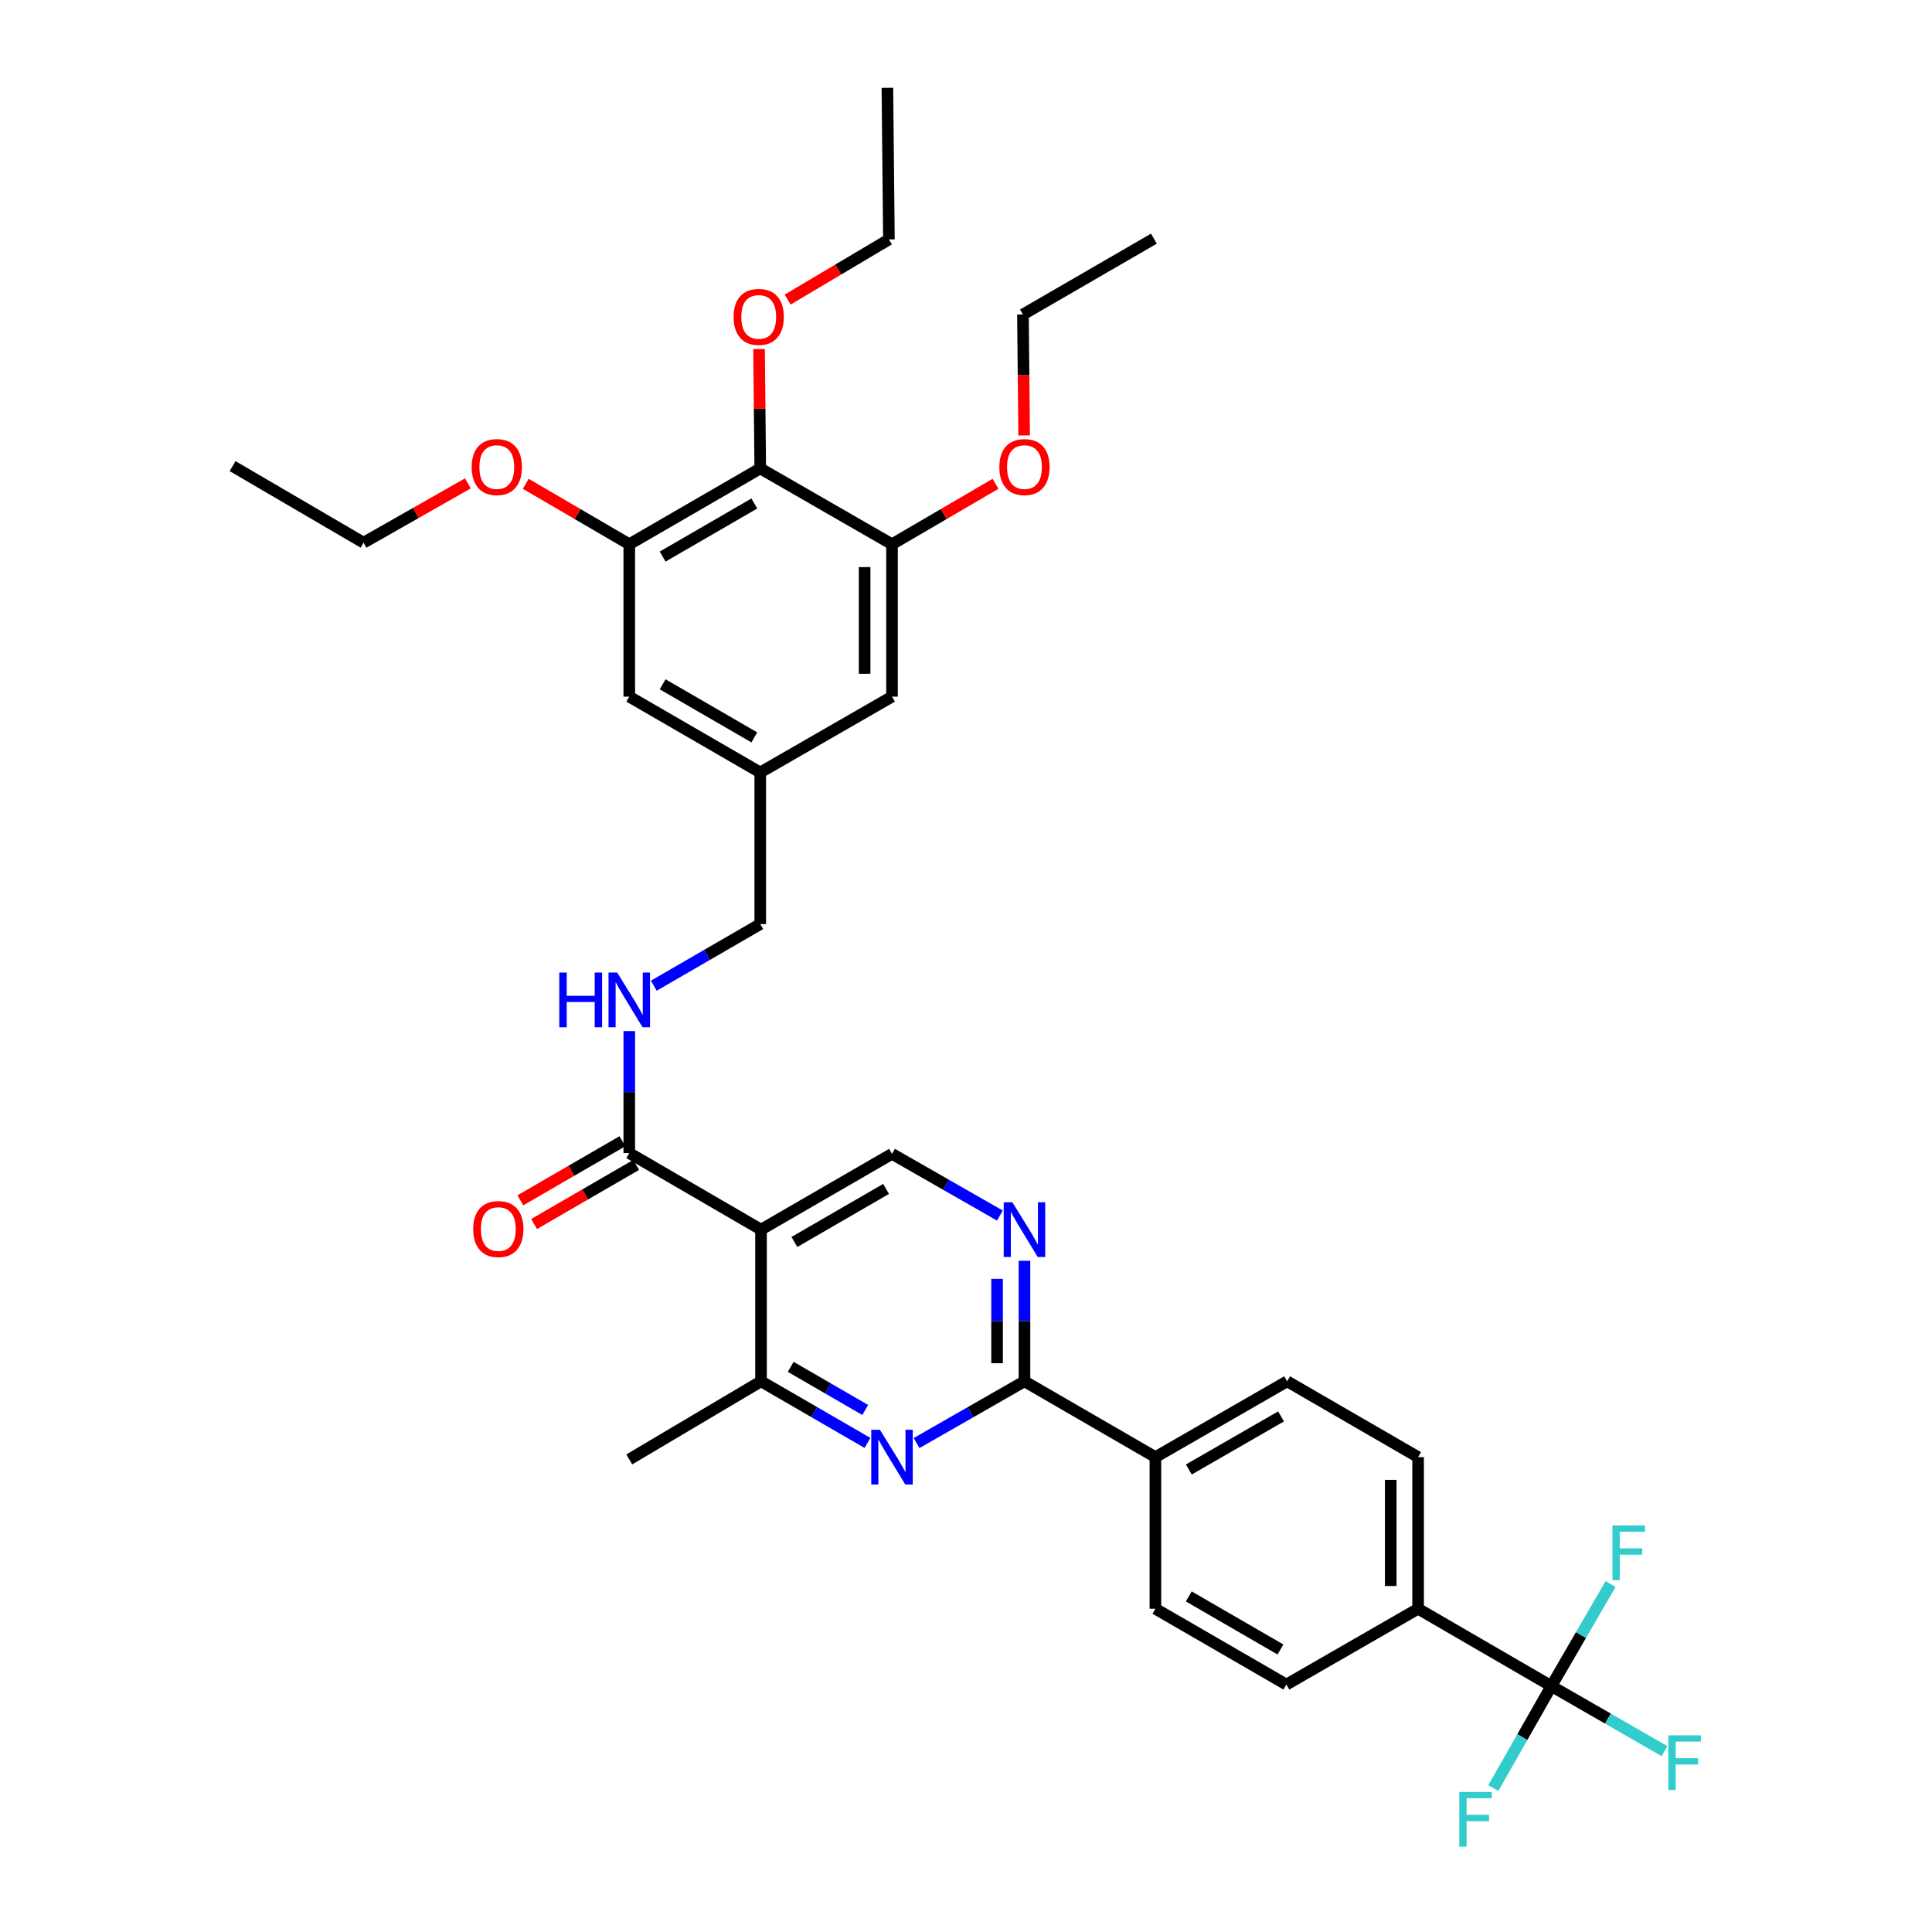 <?xml version='1.0' encoding='iso-8859-1'?>
<svg version='1.1' baseProfile='full'
              xmlns='http://www.w3.org/2000/svg'
                      xmlns:rdkit='http://www.rdkit.org/xml'
                      xmlns:xlink='http://www.w3.org/1999/xlink'
                  xml:space='preserve'
width='1000px' height='1000px' viewBox='0 0 1000 1000'>
<!-- END OF HEADER -->
<rect style='opacity:1.0;fill:#FFFFFF;stroke:none' width='1000' height='1000' x='0' y='0'> </rect>
<path class='bond-3' d='M 393.902,636.453 L 393.902,714.962' style='fill:none;fill-rule:evenodd;stroke:#000000;stroke-width:6px;stroke-linecap:butt;stroke-linejoin:miter;stroke-opacity:1' />
<path class='bond-5' d='M 393.902,636.453 L 325.711,596.828' style='fill:none;fill-rule:evenodd;stroke:#000000;stroke-width:6px;stroke-linecap:butt;stroke-linejoin:miter;stroke-opacity:1' />
<path class='bond-7' d='M 393.902,636.453 L 461.7,597.23' style='fill:none;fill-rule:evenodd;stroke:#000000;stroke-width:6px;stroke-linecap:butt;stroke-linejoin:miter;stroke-opacity:1' />
<path class='bond-7' d='M 411.171,642.841 L 458.63,615.385' style='fill:none;fill-rule:evenodd;stroke:#000000;stroke-width:6px;stroke-linecap:butt;stroke-linejoin:miter;stroke-opacity:1' />
<path class='bond-0' d='M 449.001,746.851 L 421.452,730.907' style='fill:none;fill-rule:evenodd;stroke:#0000FF;stroke-width:6px;stroke-linecap:butt;stroke-linejoin:miter;stroke-opacity:1' />
<path class='bond-0' d='M 421.452,730.907 L 393.902,714.962' style='fill:none;fill-rule:evenodd;stroke:#000000;stroke-width:6px;stroke-linecap:butt;stroke-linejoin:miter;stroke-opacity:1' />
<path class='bond-0' d='M 447.838,729.798 L 428.553,718.636' style='fill:none;fill-rule:evenodd;stroke:#0000FF;stroke-width:6px;stroke-linecap:butt;stroke-linejoin:miter;stroke-opacity:1' />
<path class='bond-0' d='M 428.553,718.636 L 409.269,707.475' style='fill:none;fill-rule:evenodd;stroke:#000000;stroke-width:6px;stroke-linecap:butt;stroke-linejoin:miter;stroke-opacity:1' />
<path class='bond-35' d='M 474.415,746.924 L 502.338,730.943' style='fill:none;fill-rule:evenodd;stroke:#0000FF;stroke-width:6px;stroke-linecap:butt;stroke-linejoin:miter;stroke-opacity:1' />
<path class='bond-35' d='M 502.338,730.943 L 530.261,714.962' style='fill:none;fill-rule:evenodd;stroke:#000000;stroke-width:6px;stroke-linecap:butt;stroke-linejoin:miter;stroke-opacity:1' />
<path class='bond-1' d='M 530.261,714.962 L 530.261,683.769' style='fill:none;fill-rule:evenodd;stroke:#000000;stroke-width:6px;stroke-linecap:butt;stroke-linejoin:miter;stroke-opacity:1' />
<path class='bond-1' d='M 530.261,683.769 L 530.261,652.576' style='fill:none;fill-rule:evenodd;stroke:#0000FF;stroke-width:6px;stroke-linecap:butt;stroke-linejoin:miter;stroke-opacity:1' />
<path class='bond-1' d='M 516.084,705.604 L 516.084,683.769' style='fill:none;fill-rule:evenodd;stroke:#000000;stroke-width:6px;stroke-linecap:butt;stroke-linejoin:miter;stroke-opacity:1' />
<path class='bond-1' d='M 516.084,683.769 L 516.084,661.934' style='fill:none;fill-rule:evenodd;stroke:#0000FF;stroke-width:6px;stroke-linecap:butt;stroke-linejoin:miter;stroke-opacity:1' />
<path class='bond-12' d='M 530.261,714.962 L 598.035,754.201' style='fill:none;fill-rule:evenodd;stroke:#000000;stroke-width:6px;stroke-linecap:butt;stroke-linejoin:miter;stroke-opacity:1' />
<path class='bond-2' d='M 802.979,872.712 L 734.008,832.686' style='fill:none;fill-rule:evenodd;stroke:#000000;stroke-width:6px;stroke-linecap:butt;stroke-linejoin:miter;stroke-opacity:1' />
<path class='bond-21' d='M 802.979,872.712 L 832.264,889.548' style='fill:none;fill-rule:evenodd;stroke:#000000;stroke-width:6px;stroke-linecap:butt;stroke-linejoin:miter;stroke-opacity:1' />
<path class='bond-21' d='M 832.264,889.548 L 861.549,906.384' style='fill:none;fill-rule:evenodd;stroke:#33CCCC;stroke-width:6px;stroke-linecap:butt;stroke-linejoin:miter;stroke-opacity:1' />
<path class='bond-22' d='M 802.979,872.712 L 818.308,846.304' style='fill:none;fill-rule:evenodd;stroke:#000000;stroke-width:6px;stroke-linecap:butt;stroke-linejoin:miter;stroke-opacity:1' />
<path class='bond-22' d='M 818.308,846.304 L 833.637,819.895' style='fill:none;fill-rule:evenodd;stroke:#33CCCC;stroke-width:6px;stroke-linecap:butt;stroke-linejoin:miter;stroke-opacity:1' />
<path class='bond-23' d='M 802.979,872.712 L 787.952,899.122' style='fill:none;fill-rule:evenodd;stroke:#000000;stroke-width:6px;stroke-linecap:butt;stroke-linejoin:miter;stroke-opacity:1' />
<path class='bond-23' d='M 787.952,899.122 L 772.926,925.532' style='fill:none;fill-rule:evenodd;stroke:#33CCCC;stroke-width:6px;stroke-linecap:butt;stroke-linejoin:miter;stroke-opacity:1' />
<path class='bond-28' d='M 393.902,714.962 L 325.711,755.39' style='fill:none;fill-rule:evenodd;stroke:#000000;stroke-width:6px;stroke-linecap:butt;stroke-linejoin:miter;stroke-opacity:1' />
<path class='bond-4' d='M 517.547,629.179 L 489.623,613.205' style='fill:none;fill-rule:evenodd;stroke:#0000FF;stroke-width:6px;stroke-linecap:butt;stroke-linejoin:miter;stroke-opacity:1' />
<path class='bond-4' d='M 489.623,613.205 L 461.7,597.23' style='fill:none;fill-rule:evenodd;stroke:#000000;stroke-width:6px;stroke-linecap:butt;stroke-linejoin:miter;stroke-opacity:1' />
<path class='bond-10' d='M 325.711,596.828 L 325.711,565.263' style='fill:none;fill-rule:evenodd;stroke:#000000;stroke-width:6px;stroke-linecap:butt;stroke-linejoin:miter;stroke-opacity:1' />
<path class='bond-10' d='M 325.711,565.263 L 325.711,533.697' style='fill:none;fill-rule:evenodd;stroke:#0000FF;stroke-width:6px;stroke-linecap:butt;stroke-linejoin:miter;stroke-opacity:1' />
<path class='bond-16' d='M 322.159,590.694 L 295.748,605.987' style='fill:none;fill-rule:evenodd;stroke:#000000;stroke-width:6px;stroke-linecap:butt;stroke-linejoin:miter;stroke-opacity:1' />
<path class='bond-16' d='M 295.748,605.987 L 269.336,621.28' style='fill:none;fill-rule:evenodd;stroke:#FF0000;stroke-width:6px;stroke-linecap:butt;stroke-linejoin:miter;stroke-opacity:1' />
<path class='bond-16' d='M 329.263,602.963 L 302.851,618.256' style='fill:none;fill-rule:evenodd;stroke:#000000;stroke-width:6px;stroke-linecap:butt;stroke-linejoin:miter;stroke-opacity:1' />
<path class='bond-16' d='M 302.851,618.256 L 276.44,633.548' style='fill:none;fill-rule:evenodd;stroke:#FF0000;stroke-width:6px;stroke-linecap:butt;stroke-linejoin:miter;stroke-opacity:1' />
<path class='bond-6' d='M 393.501,242.451 L 325.711,281.706' style='fill:none;fill-rule:evenodd;stroke:#000000;stroke-width:6px;stroke-linecap:butt;stroke-linejoin:miter;stroke-opacity:1' />
<path class='bond-6' d='M 390.437,260.608 L 342.984,288.086' style='fill:none;fill-rule:evenodd;stroke:#000000;stroke-width:6px;stroke-linecap:butt;stroke-linejoin:miter;stroke-opacity:1' />
<path class='bond-25' d='M 393.501,242.451 L 393.191,211.562' style='fill:none;fill-rule:evenodd;stroke:#000000;stroke-width:6px;stroke-linecap:butt;stroke-linejoin:miter;stroke-opacity:1' />
<path class='bond-25' d='M 393.191,211.562 L 392.881,180.673' style='fill:none;fill-rule:evenodd;stroke:#FF0000;stroke-width:6px;stroke-linecap:butt;stroke-linejoin:miter;stroke-opacity:1' />
<path class='bond-37' d='M 393.501,242.451 L 461.7,281.706' style='fill:none;fill-rule:evenodd;stroke:#000000;stroke-width:6px;stroke-linecap:butt;stroke-linejoin:miter;stroke-opacity:1' />
<path class='bond-8' d='M 461.7,281.706 L 461.7,360.577' style='fill:none;fill-rule:evenodd;stroke:#000000;stroke-width:6px;stroke-linecap:butt;stroke-linejoin:miter;stroke-opacity:1' />
<path class='bond-8' d='M 447.523,293.537 L 447.523,348.746' style='fill:none;fill-rule:evenodd;stroke:#000000;stroke-width:6px;stroke-linecap:butt;stroke-linejoin:miter;stroke-opacity:1' />
<path class='bond-26' d='M 461.7,281.706 L 488.488,266.064' style='fill:none;fill-rule:evenodd;stroke:#000000;stroke-width:6px;stroke-linecap:butt;stroke-linejoin:miter;stroke-opacity:1' />
<path class='bond-26' d='M 488.488,266.064 L 515.276,250.422' style='fill:none;fill-rule:evenodd;stroke:#FF0000;stroke-width:6px;stroke-linecap:butt;stroke-linejoin:miter;stroke-opacity:1' />
<path class='bond-9' d='M 325.711,281.706 L 325.711,360.577' style='fill:none;fill-rule:evenodd;stroke:#000000;stroke-width:6px;stroke-linecap:butt;stroke-linejoin:miter;stroke-opacity:1' />
<path class='bond-27' d='M 325.711,281.706 L 298.923,266.064' style='fill:none;fill-rule:evenodd;stroke:#000000;stroke-width:6px;stroke-linecap:butt;stroke-linejoin:miter;stroke-opacity:1' />
<path class='bond-27' d='M 298.923,266.064 L 272.135,250.422' style='fill:none;fill-rule:evenodd;stroke:#FF0000;stroke-width:6px;stroke-linecap:butt;stroke-linejoin:miter;stroke-opacity:1' />
<path class='bond-24' d='M 338.41,510.202 L 365.955,494.252' style='fill:none;fill-rule:evenodd;stroke:#0000FF;stroke-width:6px;stroke-linecap:butt;stroke-linejoin:miter;stroke-opacity:1' />
<path class='bond-24' d='M 365.955,494.252 L 393.501,478.301' style='fill:none;fill-rule:evenodd;stroke:#000000;stroke-width:6px;stroke-linecap:butt;stroke-linejoin:miter;stroke-opacity:1' />
<path class='bond-11' d='M 734.008,832.686 L 734.008,754.201' style='fill:none;fill-rule:evenodd;stroke:#000000;stroke-width:6px;stroke-linecap:butt;stroke-linejoin:miter;stroke-opacity:1' />
<path class='bond-11' d='M 719.831,820.913 L 719.831,765.973' style='fill:none;fill-rule:evenodd;stroke:#000000;stroke-width:6px;stroke-linecap:butt;stroke-linejoin:miter;stroke-opacity:1' />
<path class='bond-36' d='M 734.008,832.686 L 665.825,871.925' style='fill:none;fill-rule:evenodd;stroke:#000000;stroke-width:6px;stroke-linecap:butt;stroke-linejoin:miter;stroke-opacity:1' />
<path class='bond-19' d='M 598.035,754.201 L 598.035,832.686' style='fill:none;fill-rule:evenodd;stroke:#000000;stroke-width:6px;stroke-linecap:butt;stroke-linejoin:miter;stroke-opacity:1' />
<path class='bond-20' d='M 598.035,754.201 L 666.218,714.962' style='fill:none;fill-rule:evenodd;stroke:#000000;stroke-width:6px;stroke-linecap:butt;stroke-linejoin:miter;stroke-opacity:1' />
<path class='bond-20' d='M 615.334,760.602 L 663.062,733.135' style='fill:none;fill-rule:evenodd;stroke:#000000;stroke-width:6px;stroke-linecap:butt;stroke-linejoin:miter;stroke-opacity:1' />
<path class='bond-13' d='M 461.7,360.577 L 393.501,399.824' style='fill:none;fill-rule:evenodd;stroke:#000000;stroke-width:6px;stroke-linecap:butt;stroke-linejoin:miter;stroke-opacity:1' />
<path class='bond-14' d='M 325.711,360.577 L 393.501,399.824' style='fill:none;fill-rule:evenodd;stroke:#000000;stroke-width:6px;stroke-linecap:butt;stroke-linejoin:miter;stroke-opacity:1' />
<path class='bond-14' d='M 342.983,354.195 L 390.435,381.668' style='fill:none;fill-rule:evenodd;stroke:#000000;stroke-width:6px;stroke-linecap:butt;stroke-linejoin:miter;stroke-opacity:1' />
<path class='bond-15' d='M 393.501,399.824 L 393.501,478.301' style='fill:none;fill-rule:evenodd;stroke:#000000;stroke-width:6px;stroke-linecap:butt;stroke-linejoin:miter;stroke-opacity:1' />
<path class='bond-17' d='M 665.825,871.925 L 598.035,832.686' style='fill:none;fill-rule:evenodd;stroke:#000000;stroke-width:6px;stroke-linecap:butt;stroke-linejoin:miter;stroke-opacity:1' />
<path class='bond-17' d='M 662.758,853.769 L 615.306,826.302' style='fill:none;fill-rule:evenodd;stroke:#000000;stroke-width:6px;stroke-linecap:butt;stroke-linejoin:miter;stroke-opacity:1' />
<path class='bond-18' d='M 734.008,754.201 L 666.218,714.962' style='fill:none;fill-rule:evenodd;stroke:#000000;stroke-width:6px;stroke-linecap:butt;stroke-linejoin:miter;stroke-opacity:1' />
<path class='bond-29' d='M 407.672,155.067 L 433.887,139.499' style='fill:none;fill-rule:evenodd;stroke:#FF0000;stroke-width:6px;stroke-linecap:butt;stroke-linejoin:miter;stroke-opacity:1' />
<path class='bond-29' d='M 433.887,139.499 L 460.101,123.932' style='fill:none;fill-rule:evenodd;stroke:#000000;stroke-width:6px;stroke-linecap:butt;stroke-linejoin:miter;stroke-opacity:1' />
<path class='bond-30' d='M 530.099,225.379 L 529.786,194.078' style='fill:none;fill-rule:evenodd;stroke:#FF0000;stroke-width:6px;stroke-linecap:butt;stroke-linejoin:miter;stroke-opacity:1' />
<path class='bond-30' d='M 529.786,194.078 L 529.474,162.777' style='fill:none;fill-rule:evenodd;stroke:#000000;stroke-width:6px;stroke-linecap:butt;stroke-linejoin:miter;stroke-opacity:1' />
<path class='bond-31' d='M 242.166,250.193 L 215.173,265.544' style='fill:none;fill-rule:evenodd;stroke:#FF0000;stroke-width:6px;stroke-linecap:butt;stroke-linejoin:miter;stroke-opacity:1' />
<path class='bond-31' d='M 215.173,265.544 L 188.179,280.895' style='fill:none;fill-rule:evenodd;stroke:#000000;stroke-width:6px;stroke-linecap:butt;stroke-linejoin:miter;stroke-opacity:1' />
<path class='bond-33' d='M 460.101,123.932 L 459.313,45.455' style='fill:none;fill-rule:evenodd;stroke:#000000;stroke-width:6px;stroke-linecap:butt;stroke-linejoin:miter;stroke-opacity:1' />
<path class='bond-32' d='M 529.474,162.777 L 597.263,123.522' style='fill:none;fill-rule:evenodd;stroke:#000000;stroke-width:6px;stroke-linecap:butt;stroke-linejoin:miter;stroke-opacity:1' />
<path class='bond-34' d='M 188.179,280.895 L 120.389,241.262' style='fill:none;fill-rule:evenodd;stroke:#000000;stroke-width:6px;stroke-linecap:butt;stroke-linejoin:miter;stroke-opacity:1' />
<path  class='atom-1' d='M 455.44 740.041
L 464.72 755.041
Q 465.64 756.521, 467.12 759.201
Q 468.6 761.881, 468.68 762.041
L 468.68 740.041
L 472.44 740.041
L 472.44 768.361
L 468.56 768.361
L 458.6 751.961
Q 457.44 750.041, 456.2 747.841
Q 455 745.641, 454.64 744.961
L 454.64 768.361
L 450.96 768.361
L 450.96 740.041
L 455.44 740.041
' fill='#0000FF'/>
<path  class='atom-5' d='M 524.001 622.293
L 533.281 637.293
Q 534.201 638.773, 535.681 641.453
Q 537.161 644.133, 537.241 644.293
L 537.241 622.293
L 541.001 622.293
L 541.001 650.613
L 537.121 650.613
L 527.161 634.213
Q 526.001 632.293, 524.761 630.093
Q 523.561 627.893, 523.201 627.213
L 523.201 650.613
L 519.521 650.613
L 519.521 622.293
L 524.001 622.293
' fill='#0000FF'/>
<path  class='atom-11' d='M 289.491 503.395
L 293.331 503.395
L 293.331 515.435
L 307.811 515.435
L 307.811 503.395
L 311.651 503.395
L 311.651 531.715
L 307.811 531.715
L 307.811 518.635
L 293.331 518.635
L 293.331 531.715
L 289.491 531.715
L 289.491 503.395
' fill='#0000FF'/>
<path  class='atom-11' d='M 319.451 503.395
L 328.731 518.395
Q 329.651 519.875, 331.131 522.555
Q 332.611 525.235, 332.691 525.395
L 332.691 503.395
L 336.451 503.395
L 336.451 531.715
L 332.571 531.715
L 322.611 515.315
Q 321.451 513.395, 320.211 511.195
Q 319.011 508.995, 318.651 508.315
L 318.651 531.715
L 314.971 531.715
L 314.971 503.395
L 319.451 503.395
' fill='#0000FF'/>
<path  class='atom-17' d='M 244.93 636.155
Q 244.93 629.355, 248.29 625.555
Q 251.65 621.755, 257.93 621.755
Q 264.21 621.755, 267.57 625.555
Q 270.93 629.355, 270.93 636.155
Q 270.93 643.035, 267.53 646.955
Q 264.13 650.835, 257.93 650.835
Q 251.69 650.835, 248.29 646.955
Q 244.93 643.075, 244.93 636.155
M 257.93 647.635
Q 262.25 647.635, 264.57 644.755
Q 266.93 641.835, 266.93 636.155
Q 266.93 630.595, 264.57 627.795
Q 262.25 624.955, 257.93 624.955
Q 253.61 624.955, 251.25 627.755
Q 248.93 630.555, 248.93 636.155
Q 248.93 641.875, 251.25 644.755
Q 253.61 647.635, 257.93 647.635
' fill='#FF0000'/>
<path  class='atom-22' d='M 863.538 898.208
L 880.378 898.208
L 880.378 901.448
L 867.338 901.448
L 867.338 910.048
L 878.938 910.048
L 878.938 913.328
L 867.338 913.328
L 867.338 926.528
L 863.538 926.528
L 863.538 898.208
' fill='#33CCCC'/>
<path  class='atom-23' d='M 834.593 789.581
L 851.433 789.581
L 851.433 792.821
L 838.393 792.821
L 838.393 801.421
L 849.993 801.421
L 849.993 804.701
L 838.393 804.701
L 838.393 817.901
L 834.593 817.901
L 834.593 789.581
' fill='#33CCCC'/>
<path  class='atom-24' d='M 755.32 927.515
L 772.16 927.515
L 772.16 930.755
L 759.12 930.755
L 759.12 939.355
L 770.72 939.355
L 770.72 942.635
L 759.12 942.635
L 759.12 955.835
L 755.32 955.835
L 755.32 927.515
' fill='#33CCCC'/>
<path  class='atom-26' d='M 379.713 164.03
Q 379.713 157.23, 383.073 153.43
Q 386.433 149.63, 392.713 149.63
Q 398.993 149.63, 402.353 153.43
Q 405.713 157.23, 405.713 164.03
Q 405.713 170.91, 402.313 174.83
Q 398.913 178.71, 392.713 178.71
Q 386.473 178.71, 383.073 174.83
Q 379.713 170.95, 379.713 164.03
M 392.713 175.51
Q 397.033 175.51, 399.353 172.63
Q 401.713 169.71, 401.713 164.03
Q 401.713 158.47, 399.353 155.67
Q 397.033 152.83, 392.713 152.83
Q 388.393 152.83, 386.033 155.63
Q 383.713 158.43, 383.713 164.03
Q 383.713 169.75, 386.033 172.63
Q 388.393 175.51, 392.713 175.51
' fill='#FF0000'/>
<path  class='atom-27' d='M 517.261 241.752
Q 517.261 234.952, 520.621 231.152
Q 523.981 227.352, 530.261 227.352
Q 536.541 227.352, 539.901 231.152
Q 543.261 234.952, 543.261 241.752
Q 543.261 248.632, 539.861 252.552
Q 536.461 256.432, 530.261 256.432
Q 524.021 256.432, 520.621 252.552
Q 517.261 248.672, 517.261 241.752
M 530.261 253.232
Q 534.581 253.232, 536.901 250.352
Q 539.261 247.432, 539.261 241.752
Q 539.261 236.192, 536.901 233.392
Q 534.581 230.552, 530.261 230.552
Q 525.941 230.552, 523.581 233.352
Q 521.261 236.152, 521.261 241.752
Q 521.261 247.472, 523.581 250.352
Q 525.941 253.232, 530.261 253.232
' fill='#FF0000'/>
<path  class='atom-28' d='M 244.15 241.752
Q 244.15 234.952, 247.51 231.152
Q 250.87 227.352, 257.15 227.352
Q 263.43 227.352, 266.79 231.152
Q 270.15 234.952, 270.15 241.752
Q 270.15 248.632, 266.75 252.552
Q 263.35 256.432, 257.15 256.432
Q 250.91 256.432, 247.51 252.552
Q 244.15 248.672, 244.15 241.752
M 257.15 253.232
Q 261.47 253.232, 263.79 250.352
Q 266.15 247.432, 266.15 241.752
Q 266.15 236.192, 263.79 233.392
Q 261.47 230.552, 257.15 230.552
Q 252.83 230.552, 250.47 233.352
Q 248.15 236.152, 248.15 241.752
Q 248.15 247.472, 250.47 250.352
Q 252.83 253.232, 257.15 253.232
' fill='#FF0000'/>
</svg>
